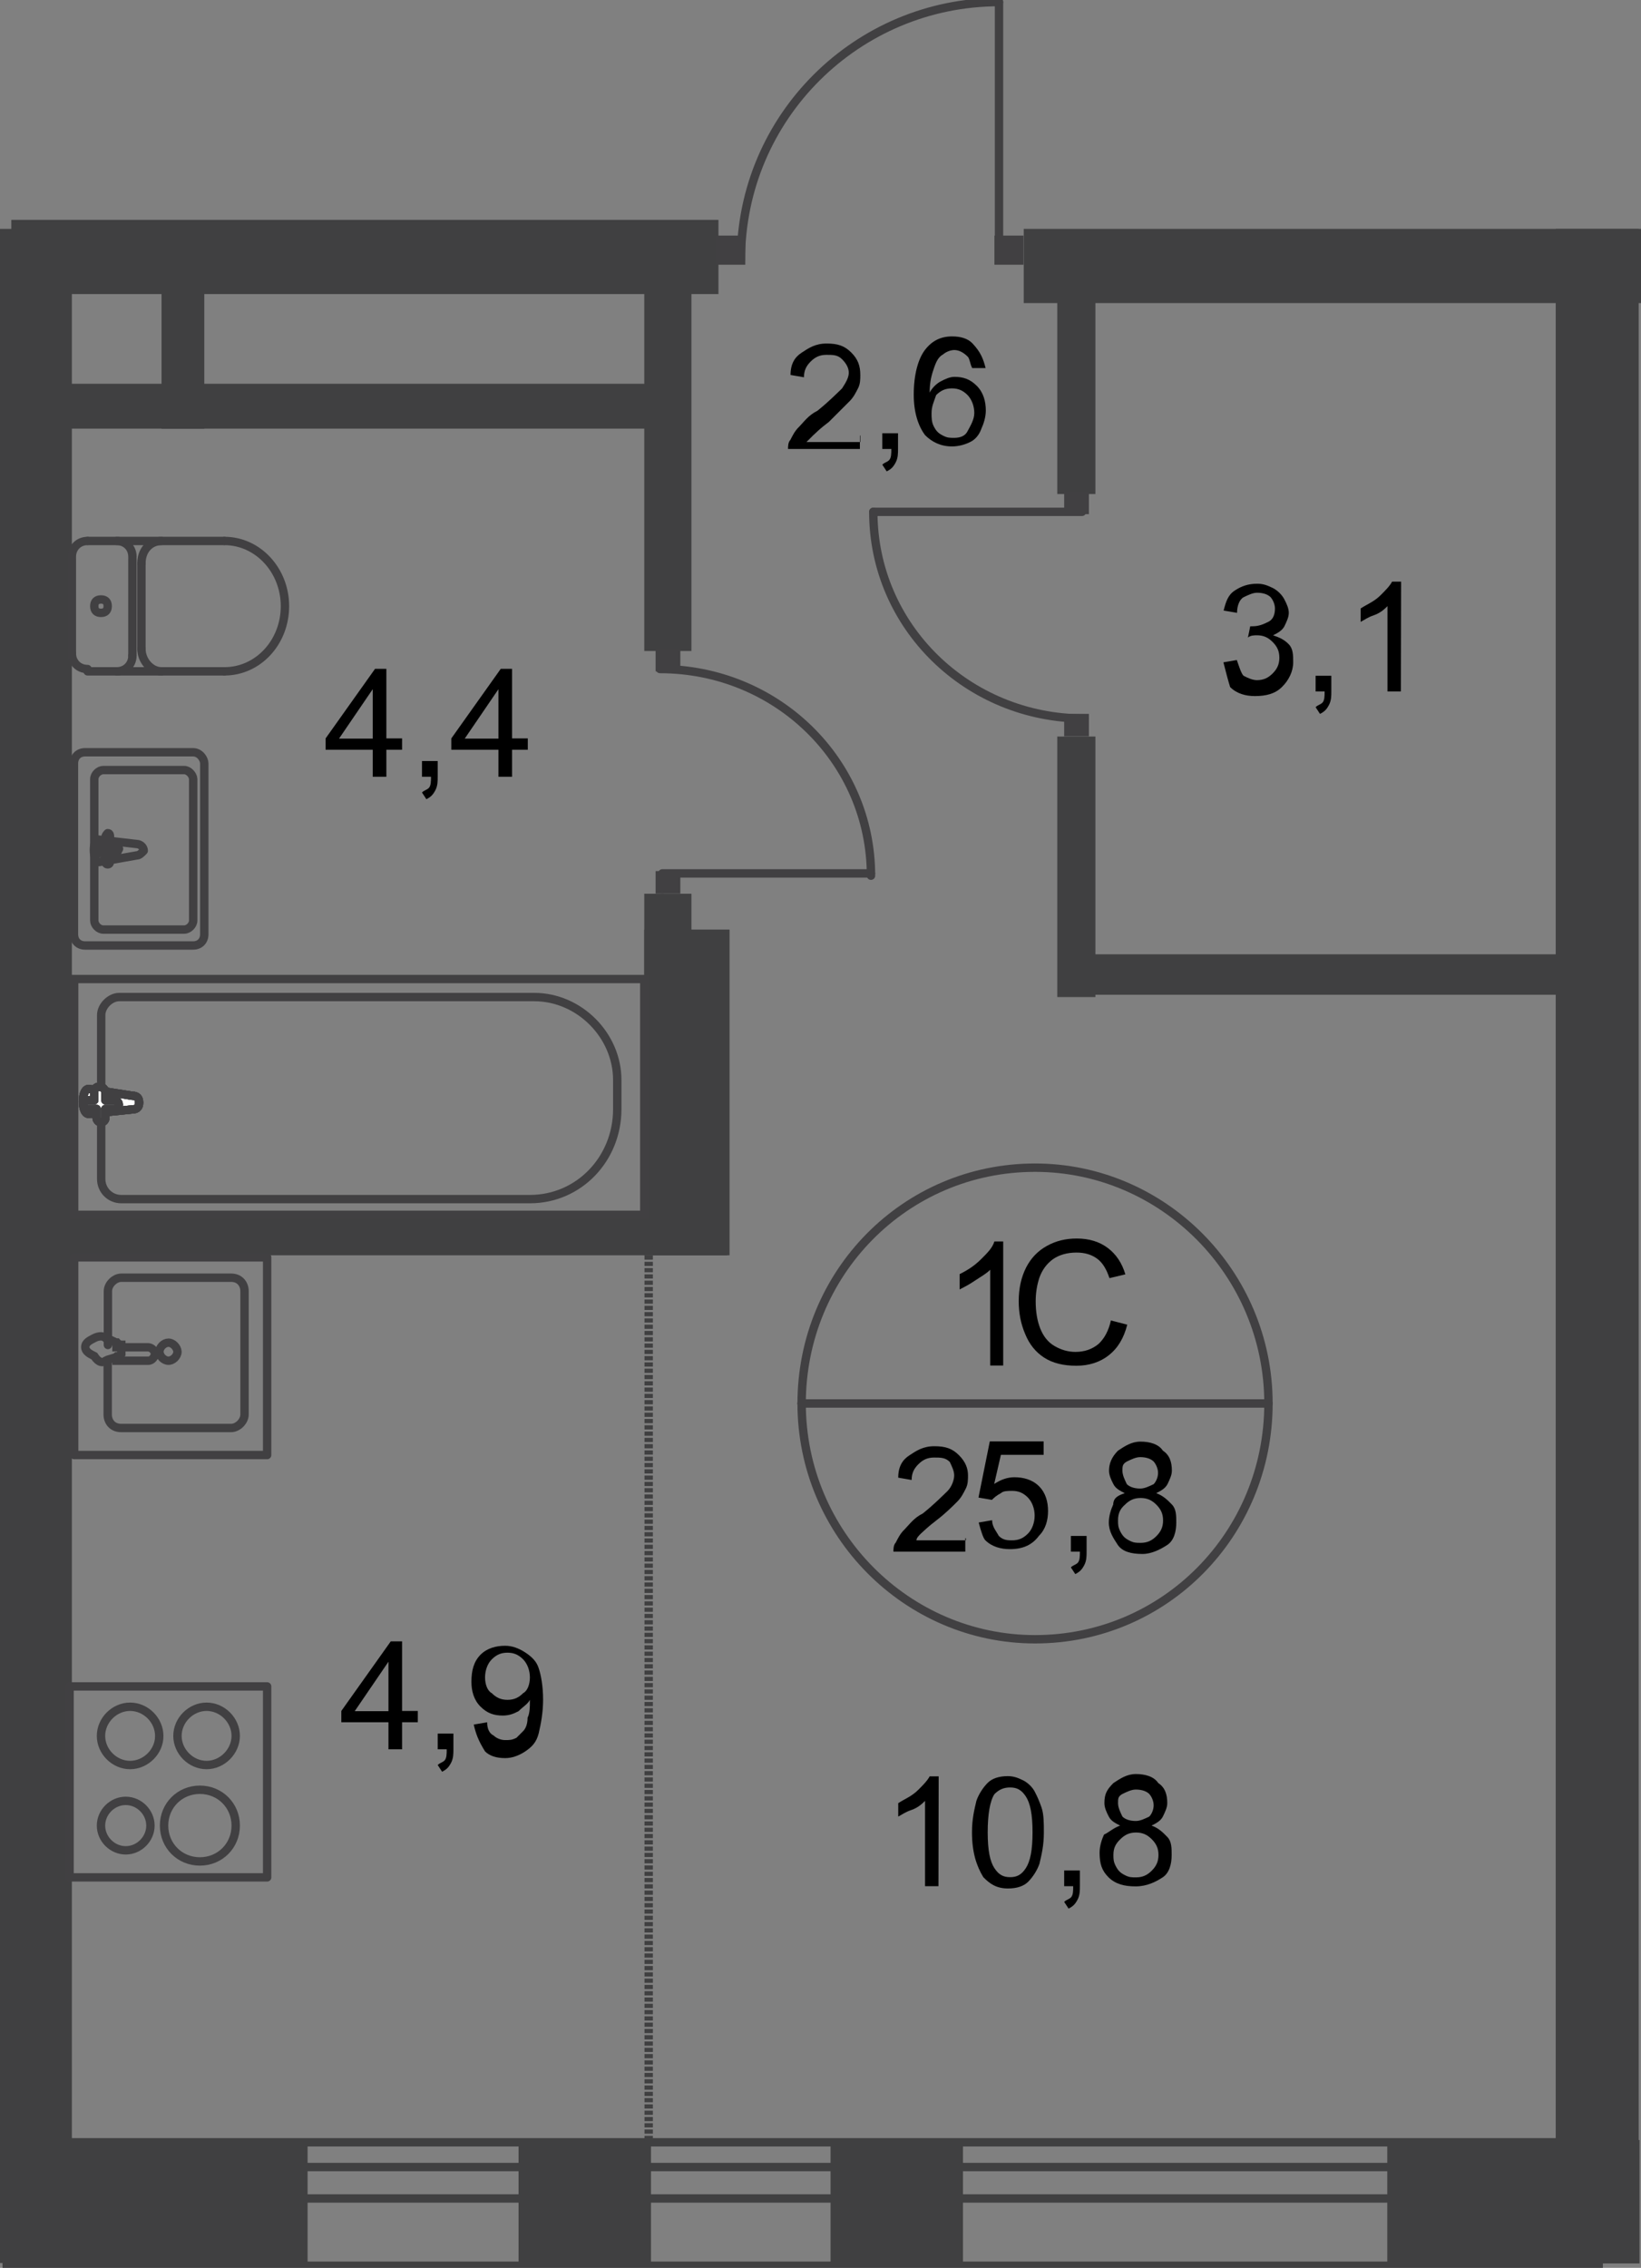 <?xml version="1.0" encoding="utf-8"?>
<!-- Generator: Adobe Illustrator 26.0.0, SVG Export Plug-In . SVG Version: 6.00 Build 0)  -->
<svg version="1.1" id="Слой_1" xmlns="http://www.w3.org/2000/svg" xmlns:xlink="http://www.w3.org/1999/xlink" x="0px" y="0px"
	 viewBox="0 0 783.2 1082" style="enable-background:new 0 0 783.2 1082;" xml:space="preserve">
<rect x="0" y="0" width="783.2" height="1082" fill="#808080" stroke="none"/>
<style type="text/css">
	.st0{fill-rule:evenodd;clip-rule:evenodd;fill:#404041;}
	.st1{fill:none;stroke:#414042;stroke-width:4;stroke-miterlimit:22.926;}
	.st2{fill:#FFFFFF;}
	.st3{fill:none;stroke:#414042;stroke-width:4;stroke-linecap:round;stroke-linejoin:round;stroke-miterlimit:10;}
	.st4{fill:#414042;}
	.st5{fill:none;stroke:#404041;stroke-width:4;stroke-miterlimit:22.926;}
	.st6{fill:none;stroke:#404041;stroke-width:4;stroke-miterlimit:22.926;stroke-dasharray:2,1;}
</style>
<rect x="5.4" y="104.9" class="st0" width="337.5" height="35.4"/>
<polyline class="st0" points="0,1079.7 0,109.2 34.3,109.2 34.3,1079.7 "/>
<rect x="77.1" y="136" class="st0" width="20.4" height="68.6"/>
<rect x="27.9" y="183.1" class="st0" width="291.4" height="21.4"/>
<rect x="488.6" y="109.2" class="st0" width="294.6" height="35.4"/>
<rect x="742.5" y="109.2" class="st0" width="39.6" height="966.4"/>
<rect x="11.8" y="1021" class="st0" width="135" height="58.9"/>
<polyline class="st0" points="10.4,580.6 347.1,580.6 347.1,598.9 10.4,598.9 "/>
<rect x="307.5" y="130.6" class="st0" width="22.5" height="180"/>
<rect x="307.5" y="426.4" class="st0" width="22.5" height="168.2"/>
<rect x="307.5" y="443.5" class="st0" width="40.7" height="155.4"/>
<rect x="505.7" y="455.3" class="st0" width="258.2" height="19.3"/>
<rect x="504.6" y="351.4" class="st0" width="18.2" height="124.3"/>
<rect x="504.6" y="111.4" class="st0" width="18.2" height="124.3"/>
<polyline class="st0" points="782.5,1079.9 662.1,1079.9 662.1,1021 782.5,1021 "/>
<rect x="247.5" y="1021" class="st0" width="63.2" height="58.9"/>
<rect x="35.4" y="467.1" class="st1" width="272.1" height="112.5"/>
<path class="st1" d="M252.9,572.1h-195c-5.4,0-9.6-4.3-9.6-9.6v-78.2c0-4.3,4.3-8.6,8.6-8.6H255c21.4,0,39.6,18.2,39.6,39.6v13.9
	C294.6,552.8,276.4,572.1,252.9,572.1z"/>
<path class="st2" d="M63.2,522.8l-20.4-3.2c-4.3-1.1-4.3,12.9,0,11.8l20.4-2.1c2.1,0,3.2-1.1,3.2-3.2
	C66.4,523.9,65.4,522.8,63.2,522.8z"/>
<path class="st1" d="M63.2,522.8l-20.4-3.2c-4.3-1.1-4.3,12.9,0,11.8l20.4-2.1c2.1,0,3.2-1.1,3.2-3.2
	C66.4,523.9,65.4,522.8,63.2,522.8z"/>
<path class="st1" d="M63.2,522.8l-20.4-3.2c-4.3-1.1-4.3,12.9,0,11.8l20.4-2.1c2.1,0,3.2-1.1,3.2-3.2
	C66.4,523.9,65.4,522.8,63.2,522.8z"/>
<path class="st1" d="M63.2,522.8l-20.4-3.2c-4.3-1.1-4.3,12.9,0,11.8l20.4-2.1c2.1,0,3.2-1.1,3.2-3.2
	C66.4,523.9,65.4,522.8,63.2,522.8z"/>
<path class="st3" d="M63.2,522.8l-20.4-3.2c-4.3-1.1-4.3,12.9,0,11.8l20.4-2.1c2.1,0,3.2-1.1,3.2-3.2
	C66.4,523.9,65.4,522.8,63.2,522.8z"/>
<path class="st2" d="M47.1,518.5L47.1,518.5c-1.1,0-2.1,1.1-2.1,2.1v4.3h-3.2c-1.1,0-2.1,1.1-2.1,2.1c0,1.1,1.1,2.1,2.1,2.1h4.3v4.3
	c0,1.1,1.1,2.1,2.1,2.1c1.1,0,2.1-1.1,2.1-2.1v-4.3h4.3c1.1,0,2.1-1.1,2.1-2.1c0-1.1-1.1-2.1-2.1-2.1h-4.3v-4.3
	C49.3,518.5,48.2,518.5,47.1,518.5z"/>
<path class="st3" d="M47.1,518.5L47.1,518.5c-1.1,0-2.1,1.1-2.1,2.1v4.3h-3.2c-1.1,0-2.1,1.1-2.1,2.1c0,1.1,1.1,2.1,2.1,2.1h4.3v4.3
	c0,1.1,1.1,2.1,2.1,2.1c1.1,0,2.1-1.1,2.1-2.1v-4.3h4.3c1.1,0,2.1-1.1,2.1-2.1c0-1.1-1.1-2.1-2.1-2.1h-4.3v-4.3
	C49.3,518.5,48.2,518.5,47.1,518.5z"/>
<path class="st3" d="M47.1,518.5L47.1,518.5c-1.1,0-2.1,1.1-2.1,2.1v4.3h-3.2c-1.1,0-2.1,1.1-2.1,2.1c0,1.1,1.1,2.1,2.1,2.1h4.3v4.3
	c0,1.1,1.1,2.1,2.1,2.1c1.1,0,2.1-1.1,2.1-2.1v-4.3h4.3c1.1,0,2.1-1.1,2.1-2.1c0-1.1-1.1-2.1-2.1-2.1h-4.3v-4.3
	C49.3,518.5,48.2,518.5,47.1,518.5z"/>
<path class="st3" d="M47.1,518.5L47.1,518.5c-1.1,0-2.1,1.1-2.1,2.1v4.3h-3.2c-1.1,0-2.1,1.1-2.1,2.1c0,1.1,1.1,2.1,2.1,2.1h4.3v4.3
	c0,1.1,1.1,2.1,2.1,2.1c1.1,0,2.1-1.1,2.1-2.1v-4.3h4.3c1.1,0,2.1-1.1,2.1-2.1c0-1.1-1.1-2.1-2.1-2.1h-4.3v-4.3
	C49.3,518.5,48.2,518.5,47.1,518.5z"/>
<path class="st3" d="M47.1,518.5L47.1,518.5c-1.1,0-2.1,1.1-2.1,2.1v4.3h-3.2c-1.1,0-2.1,1.1-2.1,2.1c0,1.1,1.1,2.1,2.1,2.1h4.3v4.3
	c0,1.1,1.1,2.1,2.1,2.1c1.1,0,2.1-1.1,2.1-2.1v-4.3h4.3c1.1,0,2.1-1.1,2.1-2.1c0-1.1-1.1-2.1-2.1-2.1h-4.3v-4.3
	C49.3,518.5,48.2,518.5,47.1,518.5z"/>
<path class="st3" d="M41.8,258.1c-4.3,0-7.5,3.2-7.5,7.5"/>
<line class="st3" x1="41.8" y1="258.1" x2="107.1" y2="258.1"/>
<path class="st3" d="M107.1,320.3c16.1,0,28.9-13.9,28.9-31.1c0-17.1-12.9-31.1-28.9-31.1"/>
<line class="st3" x1="107.1" y1="320.3" x2="41.8" y2="320.3"/>
<path class="st3" d="M34.3,311.7c0,4.3,3.2,7.5,7.5,7.5"/>
<line class="st3" x1="34.3" y1="312.8" x2="34.3" y2="266.7"/>
<path class="st3" d="M45,289.2c0,2.1,1.1,3.2,3.2,3.2c2.1,0,3.2-1.1,3.2-3.2s-1.1-3.2-3.2-3.2S45,287.1,45,289.2z"/>
<path class="st3" d="M55.7,320.3c4.3,0,7.5-3.2,7.5-7.5"/>
<line class="st3" x1="63.2" y1="312.8" x2="63.2" y2="266.7"/>
<path class="st3" d="M63.2,265.6c0-4.3-3.2-7.5-7.5-7.5"/>
<path class="st3" d="M77.1,258.1c-5.4,0-9.6,4.3-9.6,10.7"/>
<line class="st3" x1="67.5" y1="268.9" x2="67.5" y2="309.6"/>
<path class="st3" d="M67.5,309.6c0,5.4,4.3,10.7,9.6,10.7"/>
<path class="st3" d="M65.4,408.1l-18.2,3.2c-3.2,0-3.2-11.8,0-10.7l18.2,2.1c1.1,0,3.2,1.1,3.2,3.2
	C67.5,407.1,66.4,408.1,65.4,408.1z"/>
<path class="st3" d="M51.4,412.4L51.4,412.4c-1.1,0-1.1-1.1-1.1-2.1v-3.2h-3.2c-1.1,0-1.1-1.1-1.1-2.1c0-1.1,1.1-1.1,1.1-1.1h3.2
	v-4.3c0-1.1,1.1-2.1,1.1-2.1c1.1,0,1.1,1.1,1.1,2.1v4.3h3.2c1.1,0,1.1,1.1,1.1,1.1l-1.1,2.1h-3.2v3.2
	C52.5,411.4,52.5,412.4,51.4,412.4z"/>
<path class="st3" d="M92.1,358.9H40.7c-3.2,0-5.4,2.1-5.4,5.4v81.4c0,3.2,2.1,5.4,5.4,5.4h51.4c3.2,0,5.4-2.1,5.4-5.4v-81.4
	C97.5,362.1,95.4,358.9,92.1,358.9z"/>
<path class="st3" d="M87.9,367.4H49.3c-2.1,0-4.3,2.1-4.3,4.3v67.5c0,2.1,2.1,4.3,4.3,4.3h38.6c2.1,0,4.3-2.1,4.3-4.3v-67.5
	C92.1,369.6,90,367.4,87.9,367.4z"/>
<path class="st3" d="M353.6,124.2C353.6,55.6,409.3,1,476.8,1"/>
<polyline class="st3" points="476.8,1 476.8,123.1 486.4,123.1 "/>
<rect x="474.6" y="112.4" class="st4" width="13.9" height="13.9"/>
<rect x="341.8" y="112.4" class="st4" width="13.9" height="13.9"/>
<path class="st3" d="M517.5,342.8c-55.7,0-100.7-43.9-100.7-98.6"/>
<polyline class="st3" points="416.8,244.2 516.4,244.2 516.4,236.7 "/>
<rect x="507.9" y="234.6" class="st4" width="11.8" height="10.7"/>
<rect x="507.9" y="340.6" class="st4" width="11.8" height="10.7"/>
<path class="st3" d="M315,319.2c55.7,0,100.7,43.9,100.7,98.6"/>
<polyline class="st3" points="415.7,416.7 316.1,416.7 316.1,424.2 "/>
<rect x="312.9" y="415.6" class="st4" width="11.8" height="10.7"/>
<rect x="312.9" y="309.6" class="st4" width="11.8" height="10.7"/>
<path class="st3" d="M62.1,842.1c-7.5,0-13.9-6.4-13.9-13.9s6.4-13.9,13.9-13.9S76,820.7,76,828.2C76.1,835.6,69.6,842.1,62.1,842.1
	z"/>
<rect x="33.2" y="804.6" class="st3" width="94.3" height="91.1"/>
<path class="st3" d="M60,882.8c-6.4,0-11.8-5.4-11.8-11.8c0-6.4,5.4-11.8,11.8-11.8s11.8,5.4,11.8,11.8
	C71.8,877.4,66.4,882.8,60,882.8z"/>
<path class="st3" d="M95.4,888.1c-9.6,0-17.1-7.5-17.1-17.1s7.5-17.1,17.1-17.1s17.1,7.5,17.1,17.1S105,888.1,95.4,888.1z"/>
<path class="st3" d="M98.6,842.1c-7.5,0-13.9-6.4-13.9-13.9s6.4-13.9,13.9-13.9s13.9,6.4,13.9,13.9
	C112.5,835.6,106.1,842.1,98.6,842.1z"/>
<path class="st3" d="M51.4,650.3v24.6c0,3.2,2.1,6.4,6.4,6.4h52.5c3.2,0,6.4-3.2,6.4-6.4V616c0-3.2-2.1-6.4-6.4-6.4H57.9
	c-3.2,0-6.4,3.2-6.4,6.4v25.7"/>
<path class="st1" d="M80.4,640.6c-2.1,0-4.3,2.1-4.3,4.3c0,2.1,2.1,4.3,4.3,4.3c2.1,0,4.3-2.1,4.3-4.3
	C84.6,642.8,82.5,640.6,80.4,640.6z"/>
<path class="st1" d="M53.6,642.8h17.1c1.1,0,3.2,1.1,3.2,3.2c0,1.1-1.1,3.2-3.2,3.2H53.6"/>
<path class="st1" d="M50.4,649.2c2.1-1.1,4.3-1.1,5.4-2.1c1.1,0,1.1,0,2.1-1.1l0,0c0,0,0,0,0-1.1v-1.1v-1.1c0,0,0,0,0-1.1l0,0
	c0,0-1.1,0-2.1-1.1c-1.1,0-2.1-1.1-5.4-2.1c-1.1-1.1-3.2-1.1-5.4,0c-2.1,1.1-4.3,2.1-4.3,4.3c0,2.1,2.1,3.2,4.3,4.3
	C47.1,650.3,49.3,650.3,50.4,649.2z"/>
<rect x="35.4" y="599.9" class="st3" width="92.1" height="94.3"/>
<polyline class="st5" points="765,1081 3.2,1081 3.2,1022.1 765,1022.1 "/>
<polyline class="st5" points="765,1048.9 3.2,1048.9 3.2,1033.9 765,1033.9 "/>
<path class="st3" d="M605.4,669.6c0,62.1-49.3,112.5-111.4,112.5c-61.1,0-111.4-50.4-111.4-112.5S431.9,557.1,494,557.1
	C555,557.1,605.4,607.4,605.4,669.6z"/>
<line class="st3" x1="382.5" y1="669.6" x2="605.4" y2="669.6"/>
<g>
	<path d="M460.7,733.9v6.4h-34.3c0-1.1,0-3.2,1.1-4.3c1.1-2.1,2.1-4.3,4.3-6.4c2.1-2.1,4.3-5.4,8.6-7.5c5.4-4.3,9.6-8.6,11.8-10.7
		c2.1-2.1,3.2-5.4,3.2-7.5s-1.1-4.3-2.1-6.4c-2.1-2.1-4.3-2.1-7.5-2.1s-5.4,1.1-7.5,3.2c-2.1,2.1-3.2,4.3-3.2,7.5l-6.4-1.1
		c0-5.4,2.1-8.6,5.4-10.7c3.2-2.1,6.4-4.3,11.8-4.3s8.6,1.1,11.8,4.3c3.2,3.2,4.3,6.4,4.3,9.6c0,2.1,0,4.3-1.1,6.4s-2.1,4.3-4.3,6.4
		c-2.1,2.1-5.4,5.4-9.6,8.6s-6.4,5.4-7.5,6.4c-1.1,1.1-2.1,2.1-2.1,3.2H461v-1H460.7z"/>
	<path d="M467.1,726.4l6.4-1.1c0,3.2,2.1,5.4,3.2,7.5c2.1,2.1,4.3,2.1,6.4,2.1c3.2,0,5.4-1.1,7.5-3.2c2.1-2.1,3.2-5.4,3.2-8.6
		c0-3.2-1.1-6.4-3.2-8.6c-2.1-2.1-4.3-3.2-7.5-3.2c-2.1,0-4.3,0-5.4,1.1c-2.1,1.1-3.2,2.1-4.3,3.2l-6.4-1.1l5.4-26.8h25.7v6.4h-20.4
		l-3.2,13.9c3.2-2.1,6.4-3.2,9.6-3.2c4.3,0,8.6,1.1,11.8,4.3c3.2,3.2,4.3,7.5,4.3,11.8s-1.1,8.6-4.3,11.8c-3.2,4.3-7.5,6.4-13.9,6.4
		c-4.3,0-8.6-1.1-11.8-4.3C469.3,733.9,468.2,730.6,467.1,726.4z"/>
	<path d="M511.1,740.3v-7.5h7.5v7.5c0,2.1,0,4.3-1.1,6.4c-1.1,2.1-2.1,3.2-4.3,4.3l-2.1-3.2c1.1-1.1,2.1-1.1,3.2-2.1
		c1.1-1.1,1.1-3.2,1.1-5.4H511.1z"/>
	<path d="M536.8,712.4c-2.1-1.1-4.3-2.1-5.4-4.3c-1.1-2.1-2.1-4.3-2.1-6.4c0-3.2,1.1-6.4,4.3-9.6c3.2-2.1,6.4-4.3,10.7-4.3
		s8.6,1.1,10.7,4.3c3.2,2.1,4.3,5.4,4.3,9.6c0,2.1-1.1,4.3-2.1,6.4c-1.1,2.1-3.2,3.2-5.4,4.3c3.2,1.1,5.4,3.2,7.5,5.4
		c2.1,2.1,2.1,5.4,2.1,8.6c0,4.3-1.1,8.6-4.3,10.7c-3.2,2.1-7.5,4.3-11.8,4.3c-5.4,0-9.6-1.1-11.8-4.3c-2.1-3.2-4.3-6.4-4.3-10.7
		c0-3.2,1.1-6.4,2.1-8.6C531.4,714.6,533.6,713.5,536.8,712.4z M533.6,725.3c0,2.1,0,3.2,1.1,5.4c1.1,2.1,2.1,3.2,4.3,4.3
		c2.1,1.1,3.2,1.1,5.4,1.1c3.2,0,5.4-1.1,7.5-3.2c2.1-2.1,3.2-4.3,3.2-7.5s-1.1-5.4-3.2-7.5c-2.1-2.1-4.3-3.2-7.5-3.2
		s-5.4,1.1-7.5,3.2C534.6,719.9,533.6,722.1,533.6,725.3z M535.7,701.7c0,2.1,1.1,4.3,2.1,6.4c1.1,1.1,3.2,2.1,6.4,2.1
		c2.1,0,4.3-1.1,6.4-2.1c1.1-1.1,2.1-3.2,2.1-5.4c0-2.1-1.1-4.3-2.1-5.4c-1.1-1.1-3.2-2.1-6.4-2.1c-2.1,0-4.3,1.1-6.4,2.1
		C535.7,698.5,535.7,699.6,535.7,701.7z"/>
</g>
<g>
	<path d="M447.9,899.9h-6.4v-40.7c-1.1,1.1-3.2,3.2-6.4,4.3c-3.2,1.1-4.3,2.1-6.4,3.2v-6.4c3.2-2.1,6.4-3.2,9.6-6.4
		c2.1-2.1,4.3-4.3,5.4-6.4h4.3L447.9,899.9L447.9,899.9z"/>
	<path d="M463.9,874.2c0-6.4,1.1-10.7,2.1-15c1.1-3.2,3.2-6.4,5.4-8.6c2.1-2.1,5.4-3.2,9.6-3.2c3.2,0,5.4,1.1,7.5,2.1
		c2.1,1.1,4.3,3.2,5.4,5.4c1.1,2.1,2.1,4.3,3.2,7.5s1.1,7.5,1.1,11.8c0,6.4-1.1,10.7-2.1,15c-1.1,3.2-3.2,6.4-5.4,8.6
		c-2.1,2.1-5.4,3.2-9.6,3.2c-5.4,0-8.6-2.1-11.8-5.4C466.1,890.3,463.9,883.9,463.9,874.2z M471.4,874.2c0,8.6,1.1,13.9,3.2,17.1
		c2.1,3.2,4.3,4.3,7.5,4.3s5.4-1.1,7.5-4.3s3.2-8.6,3.2-17.1c0-8.6-1.1-13.9-3.2-17.1c-2.1-3.2-4.3-4.3-7.5-4.3s-5.4,1.1-7.5,3.2
		C472.5,859.2,471.4,865.6,471.4,874.2z"/>
	<path d="M507.9,899.9v-7.5h7.5v7.5c0,2.1,0,4.3-1.1,6.4c-1.1,2.1-2.1,3.2-4.3,4.3l-2.1-3.2c1.1-1.1,2.1-1.1,3.2-2.1
		c1.1-1.1,1.1-3.2,1.1-5.4H507.9z"/>
	<path d="M534.6,871c-2.1-1.1-4.3-2.1-5.4-4.3c-1.1-2.1-2.1-4.3-2.1-6.4c0-4.3,1.1-6.4,4.3-9.6c3.2-2.1,6.4-4.3,10.7-4.3
		s8.6,1.1,10.7,4.3c3.2,2.1,4.3,5.4,4.3,9.6c0,2.1-1.1,4.3-2.1,6.4c-1.1,2.1-3.2,3.2-5.4,4.3c3.2,1.1,5.4,3.2,7.5,5.4
		c2.1,2.1,2.1,5.4,2.1,8.6c0,4.3-1.1,8.6-4.3,10.7s-7.5,4.3-12.9,4.3s-9.6-1.1-12.9-4.3c-3.2-3.2-4.3-6.4-4.3-11.8
		c0-3.2,1.1-6.4,2.1-8.6C529.3,874.2,531.4,872.1,534.6,871z M531.4,884.9c0,2.1,0,3.2,1.1,5.4c1.1,2.1,2.1,3.2,4.3,4.3
		c2.1,1.1,3.2,1.1,5.4,1.1c3.2,0,5.4-1.1,7.5-3.2c2.1-2.1,3.2-4.3,3.2-7.5s-1.1-5.4-3.2-7.5c-2.1-2.1-4.3-3.2-7.5-3.2
		s-5.4,1.1-7.5,3.2C532.5,879.6,531.4,881.7,531.4,884.9z M533.6,860.3c0,2.1,1.1,4.3,2.1,6.4c1.1,1.1,3.2,2.1,6.4,2.1
		c2.1,0,4.3-1.1,6.4-2.1c1.1-1.1,2.1-3.2,2.1-5.4s-1.1-4.3-2.1-5.4c-1.1-1.1-3.2-2.1-6.4-2.1c-2.1,0-4.3,1.1-6.4,2.1
		C533.6,857.1,533.6,858.1,533.6,860.3z"/>
</g>
<g>
	<path d="M410.4,207.8v6.4h-34.3c0-1.1,0-3.2,1.1-4.3c1.1-2.1,2.1-4.3,4.3-6.4c2.1-2.1,4.3-5.4,8.6-7.5c5.4-4.3,9.6-8.6,11.8-10.7
		c2.1-3.2,3.2-5.4,3.2-7.5s-1.1-4.3-3.2-6.4s-4.3-2.1-7.5-2.1s-5.4,1.1-7.5,3.2c-2.1,2.1-3.2,4.3-3.2,7.5l-6.4-1.1
		c0-5.4,2.1-8.6,5.4-10.7c3.2-2.1,6.4-4.3,11.8-4.3s8.6,1.1,11.8,4.3c3.2,3.2,4.3,6.4,4.3,10.7c0,2.1,0,4.3-1.1,6.4
		c-1.1,2.1-2.1,4.3-4.3,6.4c-2.1,2.1-5.4,5.4-9.6,9.6c-4.3,3.2-6.4,5.4-7.5,6.4c-1.1,1.1-2.1,2.1-3.2,3.2h25.7v-3.1H410.4z"/>
	<path d="M421.1,214.2v-7.5h7.5v7.5c0,2.1,0,4.3-1.1,6.4c-1.1,2.1-2.1,3.2-4.3,4.3l-2.1-3.2c1.1-1.1,2.1-1.1,3.2-2.1
		c1.1-1.1,1.1-3.2,1.1-5.4H421.1z"/>
	<path d="M470.4,175.6H464c-1.1-2.1-1.1-4.3-2.1-5.4c-2.1-2.1-4.3-3.2-6.4-3.2s-4.3,1.1-5.4,2.1c-2.1,1.1-3.2,3.2-4.3,6.4
		c-1.1,3.2-2.1,6.4-2.1,11.8c1.1-2.1,3.2-4.3,5.4-5.4c2.1-1.1,4.3-2.1,6.4-2.1c4.3,0,7.5,1.1,10.7,4.3s4.3,7.5,4.3,11.8
		c0,3.2-1.1,6.4-2.1,8.6c-1.1,3.2-3.2,5.4-5.4,6.4c-2.1,1.1-5.4,2.1-8.6,2.1c-5.4,0-9.6-2.1-12.9-5.4c-3.2-4.3-5.4-10.7-5.4-19.3
		c0-9.6,2.1-17.1,5.4-21.4s7.5-6.4,12.9-6.4c4.3,0,7.5,1.1,9.6,3.2C468.2,168.1,469.3,171.4,470.4,175.6z M444.6,197.1
		c0,2.1,0,4.3,1.1,6.4c1.1,2.1,2.1,3.2,4.3,4.3c2.1,1.1,3.2,1.1,5.4,1.1c3.2,0,5.4-1.1,6.4-3.2c1.1-2.1,3.2-5.4,3.2-8.6
		c0-3.2-1.1-6.4-3.2-8.6c-2.1-2.1-4.3-3.2-7.5-3.2s-5.4,1.1-7.5,3.2C445.7,191.7,444.6,193.9,444.6,197.1z"/>
</g>
<g>
	<path d="M185.4,834.6v-12.9h-22.5v-5.4l23.6-33.2h5.4v33.2h7.5v5.4h-7.5v12.9H185.4z M185.4,816.4v-23.6l-16.1,23.6H185.4z"/>
	<path d="M208.9,834.6v-7.5h7.5v7.5c0,2.1,0,4.3-1.1,6.4c-1.1,2.1-2.1,3.2-4.3,4.3l-2.1-3.2c1.1-1.1,2.1-1.1,3.2-2.1
		c1.1-1.1,1.1-3.2,1.1-5.4H208.9z"/>
	<path d="M226.1,822.8l6.4-1.1c0,3.2,1.1,5.4,3.2,6.4c1.1,1.1,3.2,2.1,5.4,2.1s3.2,0,5.4-1.1c1.1-1.1,2.1-2.1,3.2-3.2
		c1.1-1.1,2.1-3.2,2.1-6.4c1.1-2.1,1.1-5.4,1.1-7.5v-1c-1.1,2.1-3.2,3.2-5.4,5.4c-2.1,1.1-4.3,2.1-7.5,2.1c-4.3,0-7.5-1.1-10.7-4.3
		s-4.3-7.5-4.3-11.8c0-5.4,1.1-9.6,4.3-12.9c3.2-3.2,7.5-4.3,11.8-4.3c3.2,0,6.4,1.1,9.6,3.2c3.2,2.1,5.4,4.3,6.4,7.5
		c1.1,3.2,2.1,8.6,2.1,15s-1.1,11.8-2.1,16.1c-1.1,4.3-3.2,6.4-6.4,8.6c-3.2,2.1-6.4,3.2-9.6,3.2c-4.3,0-7.5-1.1-9.6-3.2
		C228.2,830.3,227.1,827.1,226.1,822.8z M252.9,800.3c0-3.2-1.1-6.4-3.2-8.6c-2.1-2.1-4.3-3.2-7.5-3.2s-5.4,1.1-7.5,3.2
		c-2.1,2.1-3.2,5.4-3.2,8.6s1.1,6.4,3.2,7.5c2.1,2.1,4.3,3.2,7.5,3.2s5.4-1.1,7.5-3.2C251.8,806.7,252.9,803.5,252.9,800.3z"/>
</g>
<g>
	<path d="M177.9,370.6v-12.9h-22.5v-5.4l23.6-33.2h5.4v33.2h7.5v5.4h-7.5v12.9H177.9z M177.9,352.4v-23.6l-16.1,23.6H177.9z"/>
	<path d="M201.4,370.6v-7.5h7.5v7.5c0,2.1,0,4.3-1.1,6.4s-2.1,3.2-4.3,4.3l-2.1-3.2c1.1-1.1,2.1-1.1,3.2-2.1
		c1.1-1.1,1.1-3.2,1.1-5.4L201.4,370.6L201.4,370.6z"/>
	<path d="M237.9,370.6v-12.9h-22.5v-5.4l23.6-33.2h5.4v33.2h7.5v5.4h-7.5v12.9H237.9z M237.9,352.4v-23.6l-16.1,23.6H237.9z"/>
</g>
<g>
	<path d="M583.9,316l6.4-1.1c1.1,3.2,2.1,6.4,3.2,7.5c2.1,1.1,4.3,2.1,6.4,2.1c3.2,0,5.4-1.1,7.5-3.2s3.2-4.3,3.2-7.5
		s-1.1-5.4-3.2-7.5c-2.1-2.1-4.3-3.2-7.5-3.2c-1.1,0-3.2,0-4.3,1.1l1.1-5.4h1.1c3.2,0,5.4-1.1,7.5-2.1s3.2-3.2,3.2-6.4
		c0-2.1-1.1-4.3-2.1-5.4c-1.1-1.1-3.2-2.1-6.4-2.1c-2.1,0-4.3,1.1-6.4,2.1c-2.1,1.1-3.2,4.3-3.2,7.5l-6.4-1.1
		c1.1-4.3,2.1-7.5,5.4-9.6c3.2-2.1,6.4-3.2,10.7-3.2c3.2,0,5.4,1.1,7.5,2.1c2.1,1.1,4.3,3.2,5.4,5.4c1.1,2.1,2.1,4.3,2.1,6.4
		s-1.1,4.3-2.1,6.4c-1.1,2.1-3.2,3.2-5.4,4.3c3.2,1.1,5.4,2.1,7.5,4.3c2.1,2.1,2.1,5.4,2.1,8.6c0,4.3-2.1,8.6-5.4,11.8
		c-3.2,3.2-7.5,4.3-12.9,4.3c-4.3,0-8.6-1.1-11.8-4.3C586.1,324.6,585,320.3,583.9,316z"/>
	<path d="M627.9,329.9v-7.5h7.5v7.5c0,2.1,0,4.3-1.1,6.4s-2.1,3.2-4.3,4.3l-2.1-3.2c1.1-1.1,2.1-1.1,3.2-2.1
		c1.1-1.1,1.1-3.2,1.1-5.4L627.9,329.9L627.9,329.9z"/>
	<path d="M668.6,329.9h-6.4v-40.7c-1.1,1.1-3.2,3.2-6.4,4.3s-4.3,2.1-6.4,3.2v-6.4c3.2-2.1,6.4-3.2,9.6-6.4c2.1-2.1,4.3-4.3,5.4-6.4
		h4.3L668.6,329.9L668.6,329.9z"/>
</g>
<rect x="396.4" y="1021" class="st0" width="63.2" height="58.9"/>
<polyline class="st6" points="309.6,1021 309.6,594.6 318.2,594.6 "/>
<g>
	<path d="M479.9,651.5h-7.3v-45.7c-2.1,2.1-4.2,3.1-7.3,5.2c-3.1,2.1-5.2,3.1-7.3,4.2v-7.3c4.2-2.1,7.3-4.2,10.4-7.3
		s5.2-5.2,6.2-8.3h4.2v59.2H479.9z"/>
</g>
<g>
	<path d="M530.2,630l7.8,2c-1.6,6.4-4.5,11.2-8.8,14.6c-4.2,3.3-9.4,5-15.5,5c-6.3,0-11.4-1.3-15.4-3.9c-4-2.6-7-6.3-9-11.2
		c-2.1-4.9-3.1-10.1-3.1-15.7c0-6.1,1.2-11.4,3.5-16c2.3-4.5,5.6-8,10-10.4c4.3-2.4,9-3.5,14.2-3.5c5.9,0,10.8,1.5,14.8,4.5
		c4,3,6.8,7.2,8.4,12.6l-7.6,1.8c-1.4-4.3-3.3-7.4-5.9-9.3c-2.6-1.9-5.8-2.9-9.8-2.9c-4.5,0-8.3,1.1-11.3,3.2
		c-3,2.2-5.1,5.1-6.4,8.7c-1.2,3.6-1.8,7.4-1.8,11.3c0,5,0.7,9.3,2.2,13.1c1.5,3.7,3.7,6.5,6.8,8.3c3.1,1.8,6.4,2.8,10,2.8
		c4.3,0,8-1.3,11-3.8C527.1,638.6,529.1,634.9,530.2,630z"/>
</g>
</svg>
